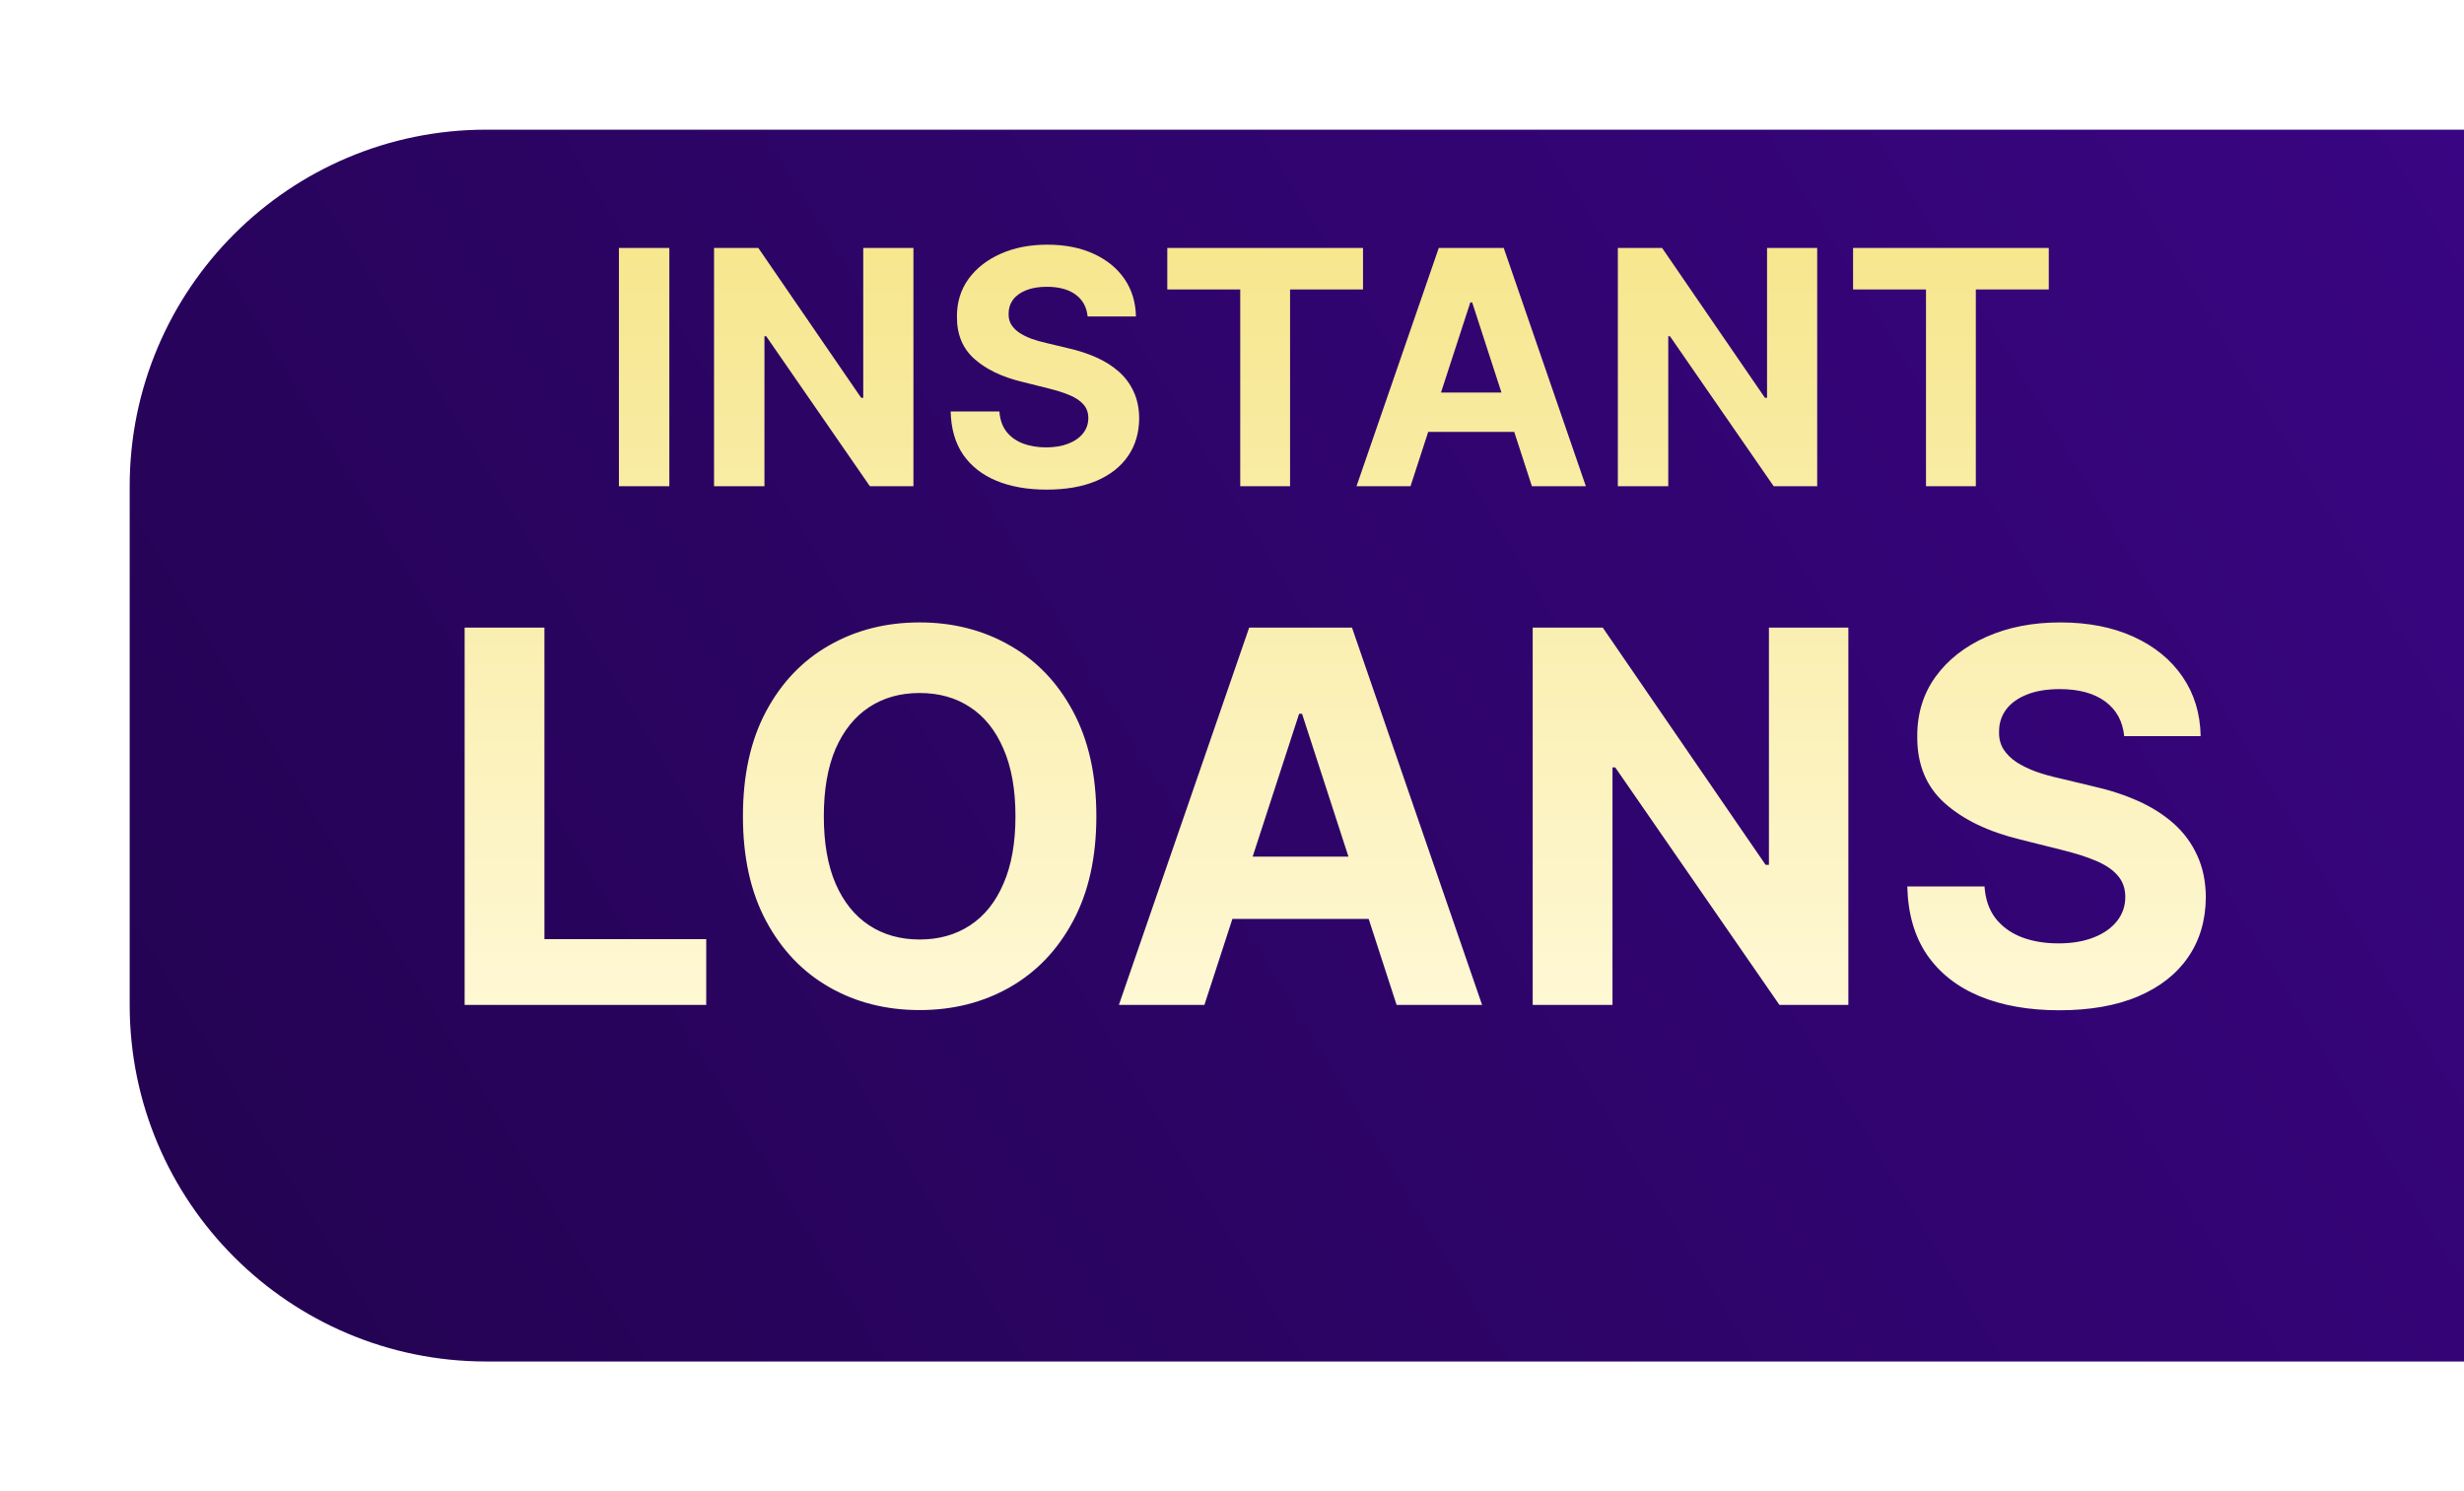 <svg width="76" height="46" viewBox="0 0 76 46" fill="none" xmlns="http://www.w3.org/2000/svg">
<g filter="url(#filter0_d_93_3)">
<path d="M4 11C4 4.925 8.925 0 15 0H76V38H15C8.925 38 4 33.075 4 27V11Z" fill="url(#paint0_linear_93_3)"/>
</g>
<path d="M20.645 7.648V15H19.09V7.648H20.645ZM28.174 7.648V15H26.831L23.633 10.373H23.579V15H22.024V7.648H23.389L26.562 12.272H26.626V7.648H28.174ZM33.547 9.763C33.518 9.473 33.395 9.248 33.177 9.088C32.959 8.928 32.664 8.847 32.291 8.847C32.037 8.847 31.823 8.883 31.648 8.955C31.473 9.024 31.339 9.121 31.246 9.246C31.155 9.37 31.11 9.511 31.11 9.669C31.105 9.801 31.132 9.916 31.192 10.014C31.254 10.112 31.339 10.197 31.447 10.269C31.555 10.338 31.679 10.399 31.82 10.452C31.961 10.502 32.112 10.545 32.273 10.581L32.933 10.739C33.254 10.811 33.548 10.907 33.816 11.026C34.084 11.146 34.316 11.293 34.513 11.468C34.709 11.643 34.861 11.848 34.968 12.085C35.078 12.322 35.135 12.594 35.137 12.9C35.135 13.35 35.02 13.74 34.792 14.07C34.568 14.398 34.242 14.653 33.816 14.835C33.392 15.014 32.882 15.104 32.283 15.104C31.69 15.104 31.173 15.013 30.733 14.831C30.295 14.649 29.952 14.38 29.706 14.024C29.462 13.665 29.334 13.221 29.322 12.692H30.826C30.843 12.938 30.913 13.144 31.038 13.309C31.165 13.472 31.333 13.595 31.544 13.679C31.757 13.76 31.997 13.801 32.265 13.801C32.529 13.801 32.757 13.763 32.951 13.686C33.147 13.61 33.299 13.503 33.407 13.367C33.515 13.23 33.568 13.074 33.568 12.896C33.568 12.731 33.519 12.592 33.421 12.48C33.325 12.368 33.184 12.272 32.998 12.193C32.813 12.114 32.587 12.042 32.319 11.977L31.519 11.777C30.899 11.626 30.41 11.39 30.051 11.069C29.692 10.749 29.513 10.317 29.516 9.773C29.513 9.328 29.632 8.939 29.871 8.607C30.113 8.274 30.444 8.015 30.865 7.828C31.287 7.641 31.765 7.548 32.301 7.548C32.847 7.548 33.323 7.641 33.73 7.828C34.139 8.015 34.457 8.274 34.685 8.607C34.912 8.939 35.029 9.325 35.037 9.763H33.547ZM36.004 8.93V7.648H42.041V8.93H39.791V15H38.254V8.93H36.004ZM43.506 15H41.84L44.378 7.648H46.381L48.915 15H47.25L45.408 9.328H45.351L43.506 15ZM43.402 12.11H47.336V13.324H43.402V12.11ZM56.05 7.648V15H54.708L51.509 10.373H51.456V15H49.901V7.648H51.265L54.438 12.272H54.503V7.648H56.05ZM57.156 8.93V7.648H63.193V8.93H60.943V15H59.406V8.93H57.156ZM14.331 31V19.36H16.792V28.971H21.783V31H14.331ZM33.816 25.18C33.816 26.449 33.575 27.529 33.094 28.42C32.617 29.31 31.965 29.99 31.139 30.46C30.317 30.926 29.392 31.159 28.365 31.159C27.331 31.159 26.402 30.924 25.58 30.454C24.758 29.985 24.108 29.304 23.631 28.414C23.153 27.523 22.915 26.445 22.915 25.18C22.915 23.911 23.153 22.831 23.631 21.94C24.108 21.05 24.758 20.372 25.58 19.906C26.402 19.436 27.331 19.201 28.365 19.201C29.392 19.201 30.317 19.436 31.139 19.906C31.965 20.372 32.617 21.05 33.094 21.94C33.575 22.831 33.816 23.911 33.816 25.18ZM31.321 25.18C31.321 24.358 31.198 23.664 30.951 23.1C30.709 22.535 30.366 22.107 29.922 21.815C29.479 21.523 28.96 21.378 28.365 21.378C27.77 21.378 27.251 21.523 26.808 21.815C26.364 22.107 26.02 22.535 25.773 23.1C25.531 23.664 25.41 24.358 25.41 25.18C25.41 26.002 25.531 26.696 25.773 27.26C26.02 27.825 26.364 28.253 26.808 28.545C27.251 28.836 27.77 28.982 28.365 28.982C28.96 28.982 29.479 28.836 29.922 28.545C30.366 28.253 30.709 27.825 30.951 27.26C31.198 26.696 31.321 26.002 31.321 25.18ZM37.149 31H34.511L38.53 19.36H41.701L45.714 31H43.077L40.161 22.02H40.07L37.149 31ZM36.984 26.425H43.213V28.346H36.984V26.425ZM57.011 19.36V31H54.885L49.821 23.674H49.736V31H47.275V19.36H49.435L54.459 26.68H54.561V19.36H57.011ZM65.519 22.708C65.473 22.249 65.278 21.893 64.933 21.639C64.588 21.385 64.121 21.258 63.529 21.258C63.128 21.258 62.789 21.315 62.512 21.429C62.236 21.539 62.023 21.692 61.876 21.889C61.732 22.086 61.66 22.31 61.66 22.56C61.652 22.768 61.696 22.95 61.79 23.105C61.889 23.261 62.023 23.395 62.194 23.509C62.364 23.619 62.561 23.715 62.785 23.799C63.008 23.878 63.247 23.947 63.501 24.003L64.547 24.254C65.055 24.367 65.521 24.519 65.945 24.708C66.369 24.898 66.737 25.131 67.048 25.407C67.358 25.684 67.599 26.01 67.769 26.385C67.944 26.76 68.033 27.19 68.037 27.675C68.033 28.387 67.851 29.005 67.491 29.528C67.135 30.047 66.62 30.451 65.945 30.739C65.274 31.023 64.465 31.165 63.518 31.165C62.578 31.165 61.76 31.021 61.063 30.733C60.369 30.445 59.828 30.019 59.437 29.454C59.051 28.886 58.848 28.183 58.829 27.345H61.211C61.237 27.736 61.349 28.062 61.546 28.323C61.747 28.581 62.014 28.776 62.347 28.908C62.684 29.037 63.065 29.102 63.49 29.102C63.907 29.102 64.268 29.041 64.575 28.92C64.886 28.799 65.127 28.63 65.297 28.414C65.468 28.198 65.553 27.95 65.553 27.669C65.553 27.408 65.475 27.188 65.32 27.01C65.168 26.832 64.945 26.68 64.649 26.555C64.357 26.43 63.999 26.317 63.575 26.214L62.307 25.896C61.326 25.657 60.551 25.284 59.983 24.776C59.415 24.269 59.132 23.585 59.136 22.725C59.132 22.02 59.32 21.404 59.699 20.878C60.081 20.351 60.606 19.94 61.273 19.644C61.94 19.349 62.698 19.201 63.547 19.201C64.41 19.201 65.165 19.349 65.809 19.644C66.457 19.94 66.96 20.351 67.32 20.878C67.68 21.404 67.866 22.014 67.877 22.708H65.519Z" fill="url(#paint1_linear_93_3)"/>
<defs>
<filter id="filter0_d_93_3" x="0" y="0" width="80" height="46" filterUnits="userSpaceOnUse" color-interpolation-filters="sRGB">
<feFlood flood-opacity="0" result="BackgroundImageFix"/>
<feColorMatrix in="SourceAlpha" type="matrix" values="0 0 0 0 0 0 0 0 0 0 0 0 0 0 0 0 0 0 127 0" result="hardAlpha"/>
<feOffset dy="4"/>
<feGaussianBlur stdDeviation="2"/>
<feComposite in2="hardAlpha" operator="out"/>
<feColorMatrix type="matrix" values="0 0 0 0 0 0 0 0 0 0 0 0 0 0 0 0 0 0 0.25 0"/>
<feBlend mode="normal" in2="BackgroundImageFix" result="effect1_dropShadow_93_3"/>
<feBlend mode="normal" in="SourceGraphic" in2="effect1_dropShadow_93_3" result="shape"/>
</filter>
<linearGradient id="paint0_linear_93_3" x1="102.515" y1="-40.651" x2="-39.331" y2="45.267" gradientUnits="userSpaceOnUse">
<stop stop-color="#45069D"/>
<stop offset="1" stop-color="#180237"/>
</linearGradient>
<linearGradient id="paint1_linear_93_3" x1="41" y1="3" x2="41" y2="34" gradientUnits="userSpaceOnUse">
<stop stop-color="#F5E380"/>
<stop offset="1" stop-color="#FFFADD"/>
</linearGradient>
</defs>
</svg>
